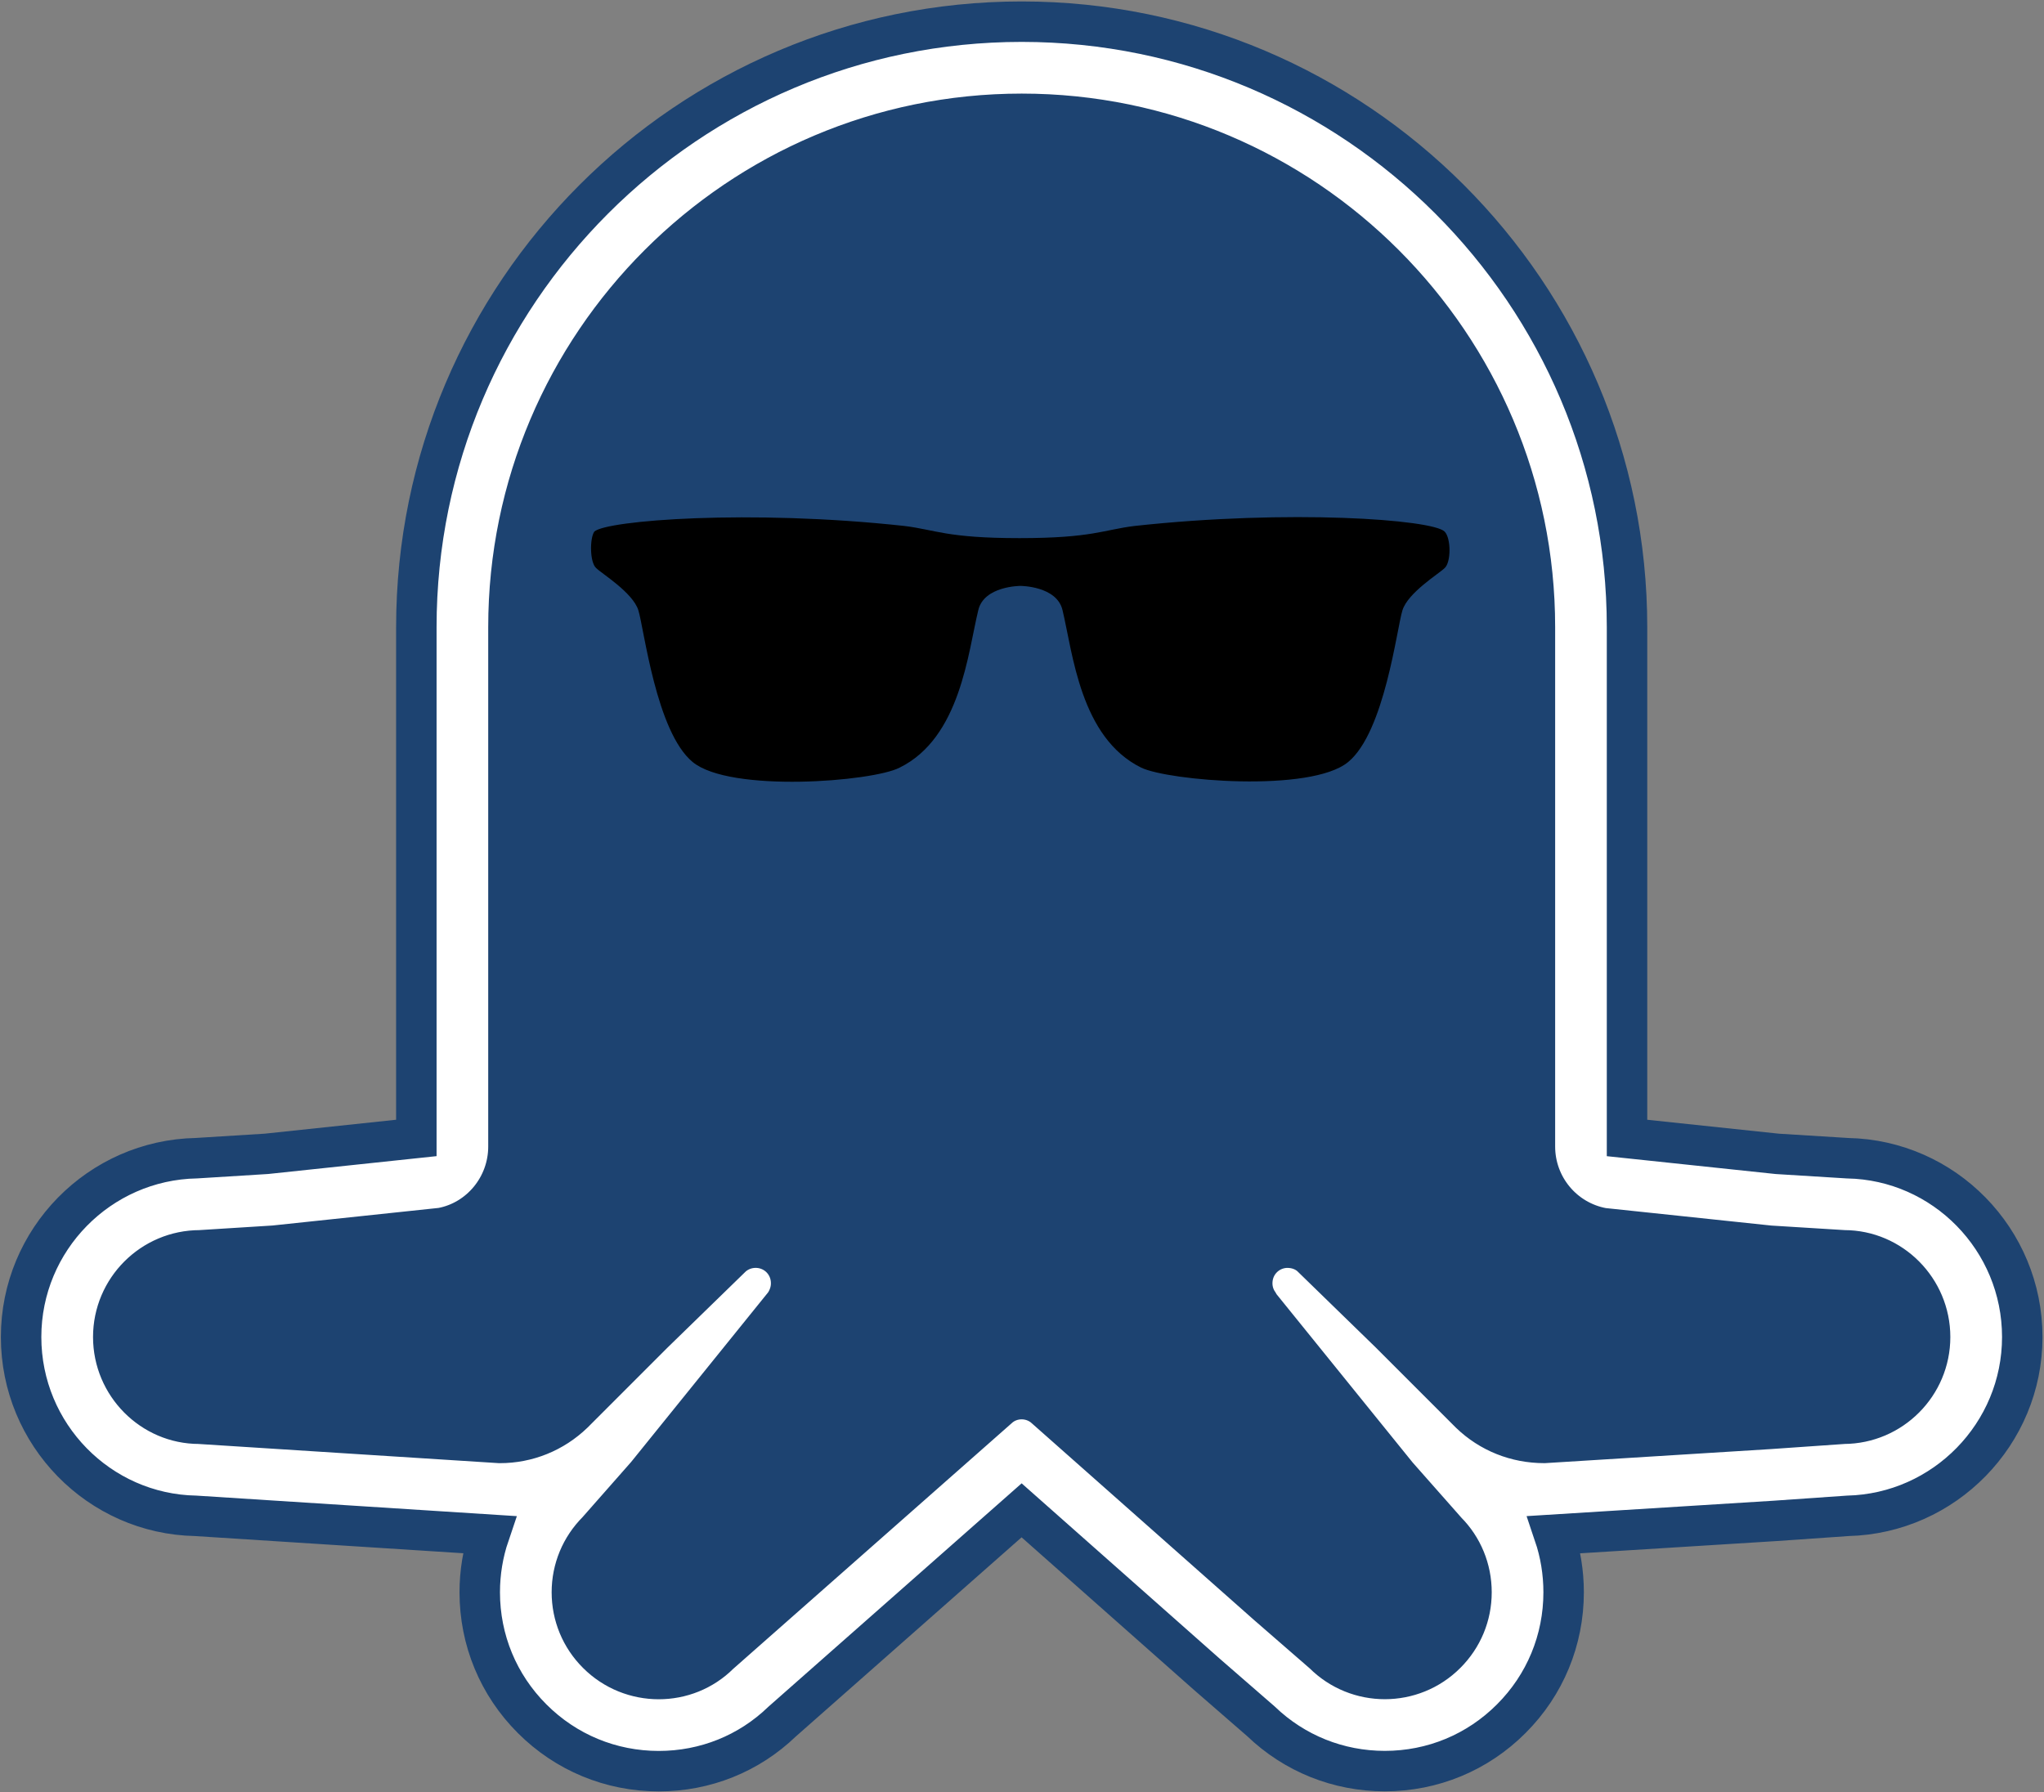 <?xml version="1.0" encoding="UTF-8"?>
<svg width="1162px" height="1019px" viewBox="0 0 1162 1019" version="1.1" xmlns="http://www.w3.org/2000/svg" xmlns:xlink="http://www.w3.org/1999/xlink">
    <rect x="0" y="0" width="1162" height="1019" fill="#808080" stroke="none"/>
    <defs>
        <linearGradient x1="50%" y1="0%" x2="50%" y2="100%" id="linearGradient-1">
            <stop stop-color="#000000" offset="0%"></stop>
            <stop stop-color="#000000" offset="100%"></stop>
        </linearGradient>
    </defs>
    <g id="Page-1" stroke="none" stroke-width="1" fill="none" fill-rule="evenodd">
        <g id="Cool" transform="translate(-108, -179)">
            <g id="Group-2-Copy-8" transform="translate(119, 191)">
                <path d="M1036.195,699.237 L1036.178,699.237 L993.86,696.616 L899.013,686.589 C876.691,682.471 860.515,662.969 860.515,640.229 L860.515,344.881 C860.515,183.94 729.739,53 569.016,53 C408.261,53 277.485,183.94 277.485,344.881 L277.485,640.229 C277.485,662.969 261.309,682.471 239.507,686.507 L144.416,696.584 L102.244,699.237 C75.094,699.237 53,721.342 53,748.527 C53,775.711 75.078,797.833 101.757,797.833 L101.773,797.833 L272.543,808.772 C288.182,808.772 303.009,802.765 314.373,791.81 L359.716,746.411 L404.522,702.753 C408.603,699.139 413.854,697.397 419.381,697.756 C429.331,698.488 437.135,706.236 437.98,716.166 C438.386,720.887 437.2,725.412 434.387,729.758 L355.879,827.084 L327.949,858.826 C318.633,868.137 313.512,880.509 313.512,893.661 C313.512,906.847 318.633,919.234 327.949,928.529 C337.573,938.198 350.254,943 362.854,943 C375.388,943 387.842,938.263 397.238,928.838 L555.539,789.075 C562.838,782.157 575.015,782.011 582.64,789.205 L708.572,900.791 L740.453,928.529 C759.637,947.769 790.884,947.786 810.068,928.529 C819.367,919.234 824.504,906.847 824.504,893.661 C824.504,880.509 819.367,868.137 810.344,859.103 L782.3,827.296 L704.263,730.702 L703.45,729.302 C700.817,725.428 699.63,720.887 700.02,716.15 C700.865,706.236 708.669,698.488 718.635,697.756 C724.163,697.446 729.397,699.139 733.251,702.541 L778.235,746.362 L823.724,791.891 C834.991,802.749 849.785,808.755 865.831,808.755 L865.864,808.755 L993.632,800.779 L1036,797.833 C1063.036,797.703 1085,775.63 1085,748.527 C1085,721.359 1062.938,699.237 1036.195,699.237" id="Fill-1" fill="#1D4371"></path>
                <g id="Group-5" fill="#FFFFFF" stroke="#1D4371" stroke-width="23">
                    <path d="M569.83,0.321 C380.056,0.321 225.689,154.749 225.689,344.562 L225.689,634.979 L140.475,644.012 L100.724,646.486 C45.548,647.527 0.997,692.743 0.997,748.163 C0.997,803.6 45.353,848.783 100.252,849.824 L267.116,860.518 C263.585,870.918 261.73,881.97 261.73,893.282 C261.73,920.447 272.307,946 291.523,965.19 C310.723,984.412 336.286,994.992 363.492,994.992 C389.933,994.992 414.747,985.015 433.589,966.85 L569.781,846.699 L674.78,939.653 L705.891,966.704 C724.896,984.949 749.808,994.959 776.265,994.959 C803.439,994.959 828.985,984.38 848.152,965.158 C867.336,946 877.913,920.447 877.913,893.282 C877.913,881.954 876.074,870.918 872.56,860.534 L998.061,852.705 L1039.456,849.824 C1094.323,848.49 1138.646,803.307 1138.646,748.163 C1138.646,692.743 1094.258,647.527 1039.309,646.502 L999.412,644.028 L913.954,634.995 L913.954,344.562 C913.954,154.749 759.587,0.321 569.83,0.321 M569.83,52.714 C730.705,52.714 861.593,183.639 861.593,344.562 L861.593,639.878 C861.593,662.616 877.783,682.114 900.107,686.232 L995.051,696.258 L1037.389,698.879 L1037.405,698.879 C1064.172,698.879 1086.252,720.998 1086.252,748.163 C1086.252,775.263 1064.286,797.334 1037.226,797.464 L994.807,800.41 L866.946,808.369 L866.897,808.369 C850.853,808.369 836.03,802.379 824.754,791.523 L779.227,745.982 L734.22,702.183 C730.673,699.058 725.954,697.365 720.91,697.365 C720.471,697.365 720.015,697.365 719.576,697.398 C709.617,698.13 701.791,705.878 700.961,715.79 C700.554,720.526 701.742,725.067 704.394,728.941 L705.192,730.341 L783.294,826.924 L811.379,858.727 C820.393,867.761 825.535,880.131 825.535,893.282 C825.535,906.466 820.393,918.852 811.086,928.145 C801.486,937.781 788.876,942.582 776.265,942.582 C763.639,942.582 751.012,937.765 741.412,928.145 L709.504,900.411 L583.465,788.837 C579.658,785.257 574.711,783.466 569.781,783.466 C564.867,783.466 560.002,785.257 556.341,788.707 L397.922,928.455 C388.501,937.879 376.037,942.615 363.492,942.615 C350.881,942.615 338.206,937.814 328.557,928.145 C319.25,918.852 314.108,906.466 314.108,893.282 C314.108,880.131 319.25,867.761 328.557,858.451 L356.527,826.696 L435.102,729.397 C437.917,725.051 439.089,720.526 438.682,715.806 C437.852,705.878 430.026,698.13 420.067,697.398 C419.596,697.365 419.107,697.349 418.636,697.349 C413.624,697.349 408.938,699.107 405.195,702.395 L360.351,746.047 L314.97,791.442 C303.613,802.396 288.773,808.385 273.12,808.385 L102.205,797.464 L102.189,797.464 C75.471,797.464 53.391,775.344 53.391,748.163 C53.391,720.982 75.487,698.879 102.661,698.879 L144.885,696.226 L240.04,686.151 C261.86,682.114 278.05,662.616 278.05,639.878 L278.05,344.562 C278.05,183.639 408.938,52.714 569.83,52.714" id="Fill-3"></path>
                </g>
                <path d="M351.9,334.963 C355.094,345.082 362.014,404.202 382.775,421.246 C404.069,438.822 484.985,432.431 500.422,424.441 C535.024,407.398 539.283,358.93 545.139,334.963 C548.333,321.115 569.094,321.115 569.094,321.115 C569.094,321.115 589.855,321.115 593.049,334.963 C598.905,359.463 603.164,407.398 637.766,424.441 C653.204,431.898 734.119,438.822 755.413,421.246 C776.174,404.202 783.094,345.082 786.288,334.963 C789.482,324.843 807.049,314.191 810.243,310.995 C813.97,307.799 813.97,293.952 810.243,290.223 C803.323,283.299 721.875,277.441 634.039,287.028 C616.472,289.158 610.084,293.952 568.562,293.952 C527.039,293.952 520.651,289.158 503.084,287.028 C415.248,277.441 333.8,283.832 326.88,290.223 C324.218,293.952 324.218,307.799 327.945,310.995 C331.139,314.191 348.706,324.843 351.9,334.963 Z" id="Fill-1-Copy-4" fill="url(#linearGradient-1)"></path>
            </g>
        </g>
    </g>
</svg>